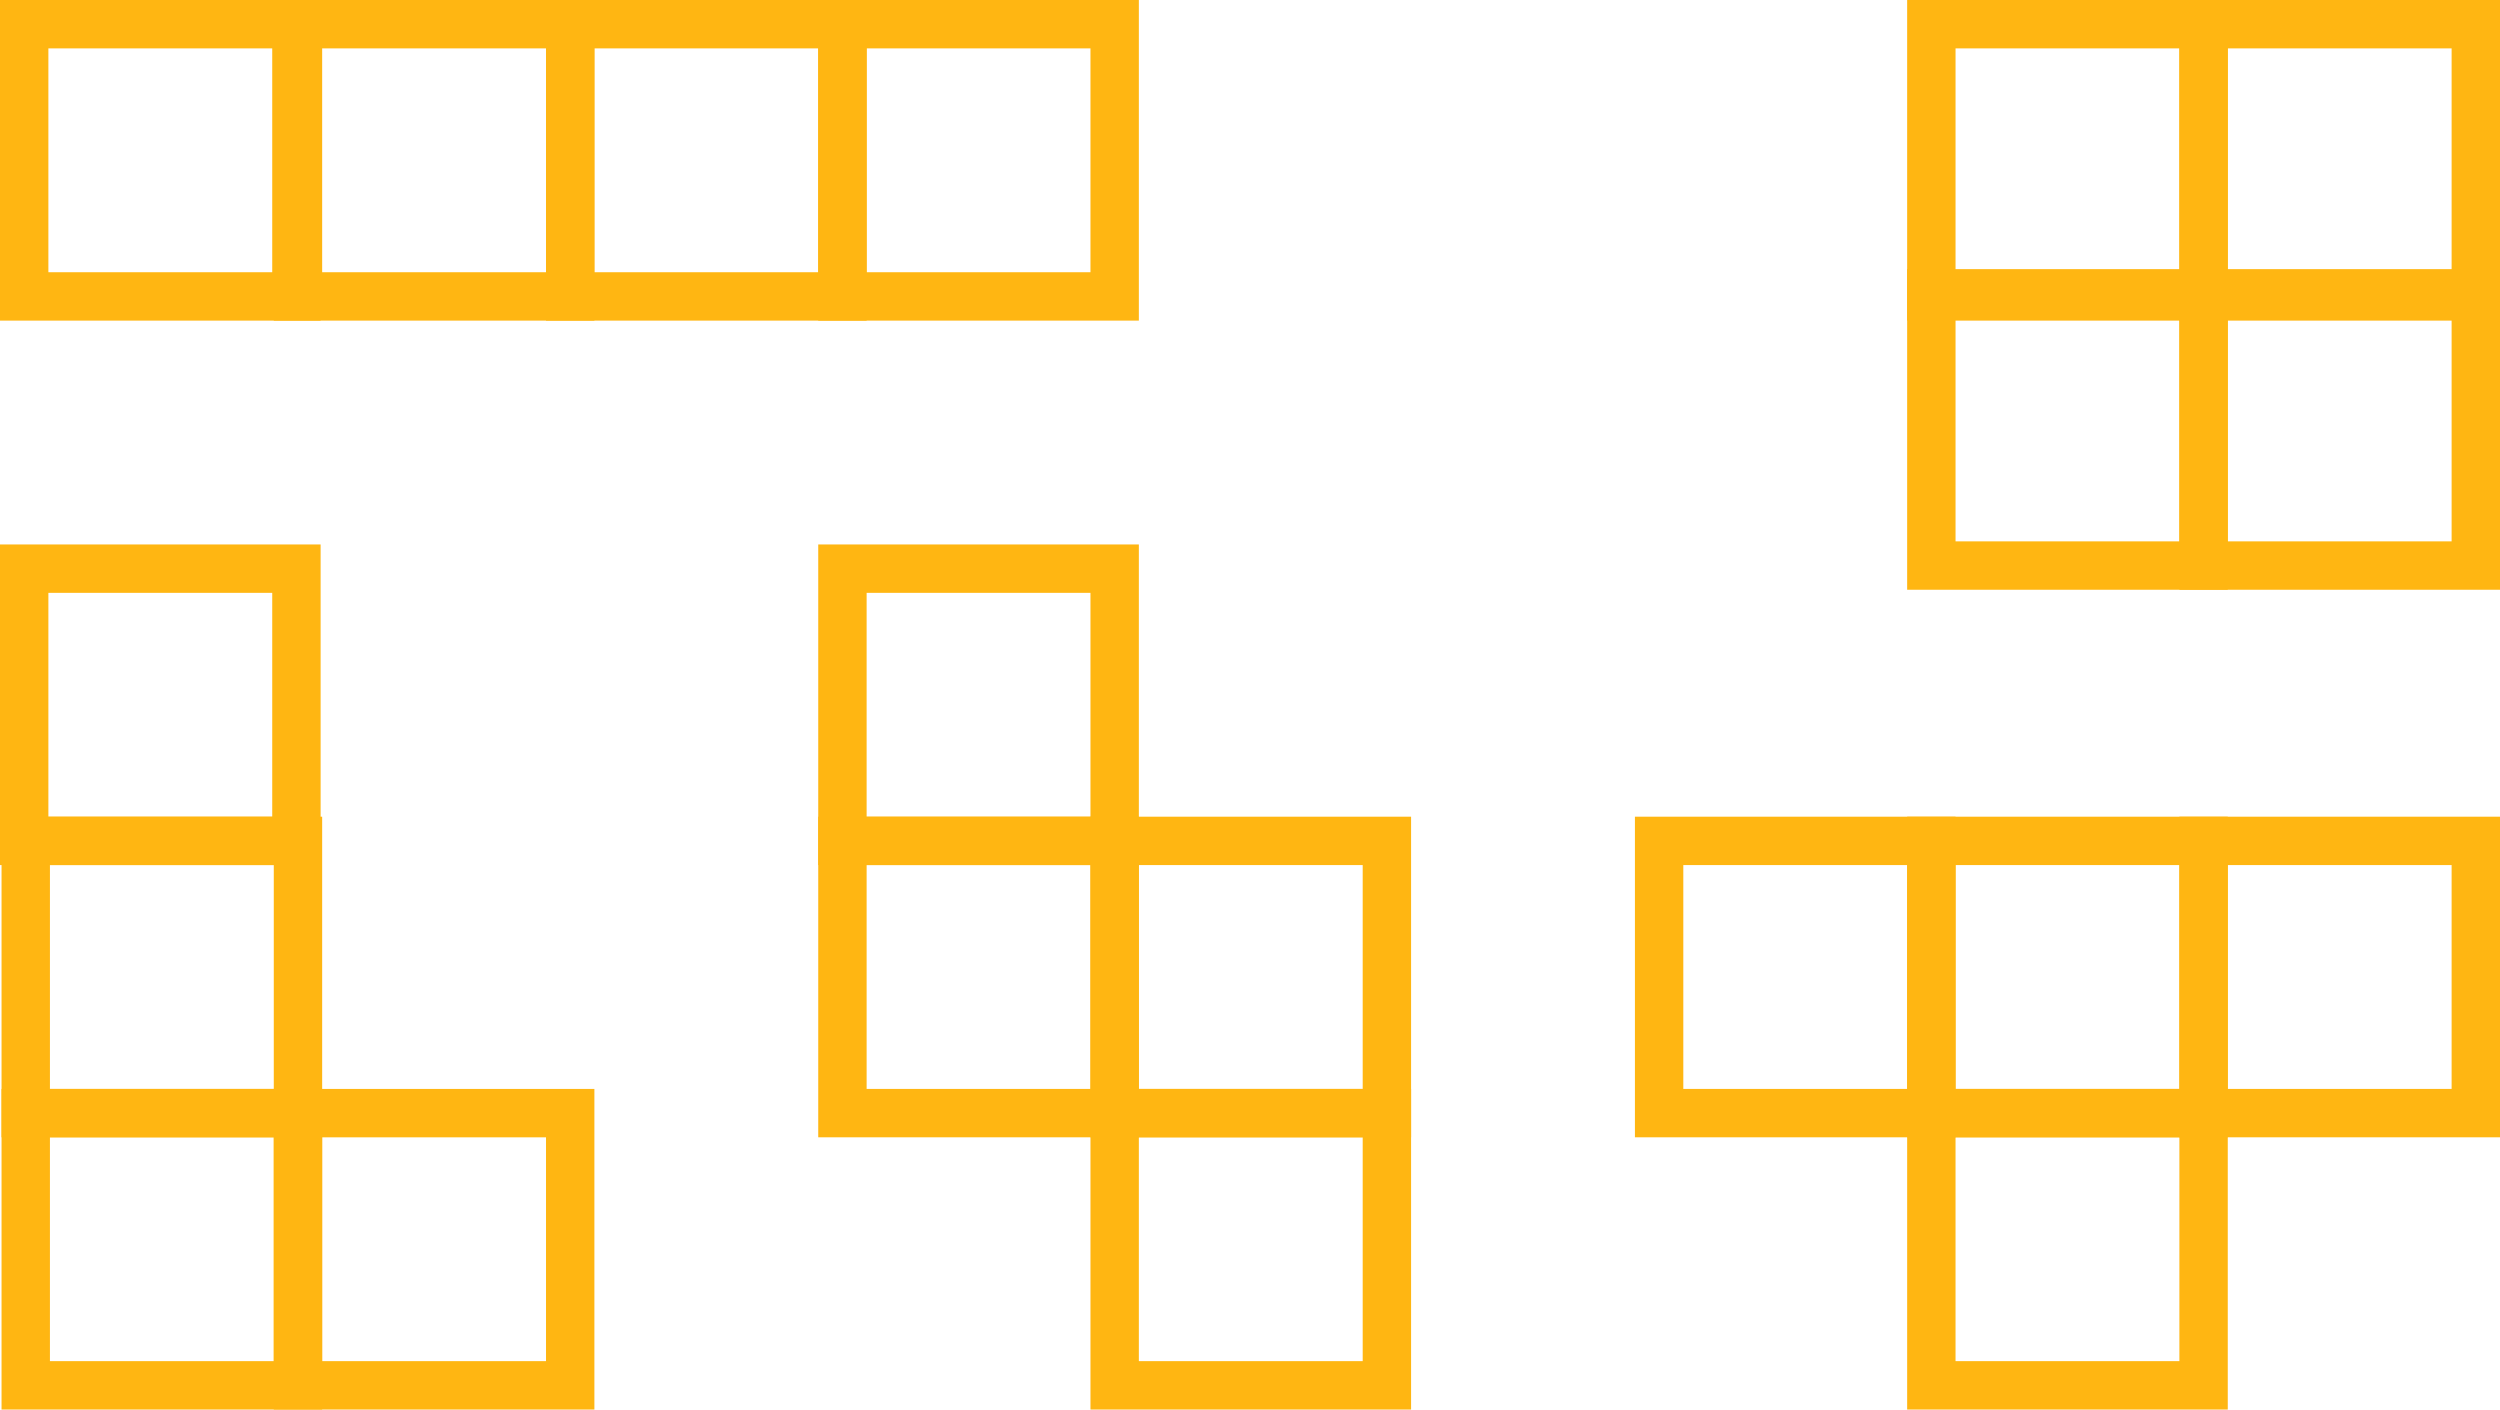 <?xml version="1.0" encoding="UTF-8"?> <svg xmlns="http://www.w3.org/2000/svg" viewBox="0 0 808.14 455.64"><defs><style>.cls-1,.cls-2{fill:none;stroke:#ffb612;stroke-linecap:square;stroke-miterlimit:10;}.cls-1{stroke-width:15.64px;}.cls-2{stroke-width:15px;}</style></defs><g id="Layer_2" data-name="Layer 2"><g id="Layer_5" data-name="Layer 5"><rect class="cls-1" x="7.82" y="7.82" width="88" height="88"></rect><rect class="cls-1" x="7.82" y="183.82" width="88" height="88"></rect><rect class="cls-1" x="8.32" y="271.82" width="88" height="88"></rect><rect class="cls-1" x="8.32" y="359.82" width="88" height="88"></rect><rect class="cls-1" x="96.32" y="359.82" width="88" height="88"></rect><rect class="cls-1" x="360.32" y="359.82" width="88" height="88"></rect><rect class="cls-1" x="360.32" y="271.82" width="88" height="88"></rect><rect class="cls-1" x="536.32" y="271.82" width="88" height="88"></rect><rect class="cls-1" x="624.32" y="271.82" width="88" height="88"></rect><rect class="cls-1" x="624.32" y="359.82" width="88" height="88"></rect><rect class="cls-1" x="712.32" y="271.82" width="88" height="88"></rect><rect class="cls-1" x="272.32" y="271.82" width="88" height="88"></rect><rect class="cls-1" x="272.32" y="183.82" width="88" height="88"></rect><rect class="cls-1" x="96.32" y="7.82" width="88" height="88"></rect><rect class="cls-1" x="184.32" y="7.82" width="88" height="88"></rect><rect class="cls-1" x="272.32" y="7.82" width="88" height="88"></rect><rect class="cls-1" x="624.32" y="7.82" width="88" height="88"></rect><rect class="cls-1" x="712.32" y="7.82" width="88" height="88"></rect><rect class="cls-1" x="624.32" y="94.82" width="88" height="88"></rect><rect class="cls-1" x="712.32" y="94.82" width="88" height="88"></rect><rect class="cls-2" x="7.82" y="7.82" width="88" height="88"></rect><rect class="cls-2" x="7.82" y="183.82" width="88" height="88"></rect><rect class="cls-2" x="8.32" y="271.82" width="88" height="88"></rect><rect class="cls-2" x="8.32" y="359.82" width="88" height="88"></rect><rect class="cls-2" x="96.32" y="359.82" width="88" height="88"></rect><rect class="cls-2" x="360.32" y="359.82" width="88" height="88"></rect><rect class="cls-2" x="360.32" y="271.82" width="88" height="88"></rect><rect class="cls-2" x="536.32" y="271.82" width="88" height="88"></rect><rect class="cls-2" x="624.32" y="271.82" width="88" height="88"></rect><rect class="cls-2" x="624.32" y="359.82" width="88" height="88"></rect><rect class="cls-2" x="712.32" y="271.82" width="88" height="88"></rect><rect class="cls-2" x="272.32" y="271.82" width="88" height="88"></rect><rect class="cls-2" x="272.32" y="183.82" width="88" height="88"></rect><rect class="cls-2" x="96.32" y="7.82" width="88" height="88"></rect><rect class="cls-2" x="184.32" y="7.82" width="88" height="88"></rect><rect class="cls-2" x="272.32" y="7.82" width="88" height="88"></rect><rect class="cls-2" x="624.32" y="7.82" width="88" height="88"></rect><rect class="cls-2" x="712.32" y="7.82" width="88" height="88"></rect><rect class="cls-2" x="624.32" y="94.82" width="88" height="88"></rect><rect class="cls-2" x="712.32" y="94.82" width="88" height="88"></rect></g></g></svg> 